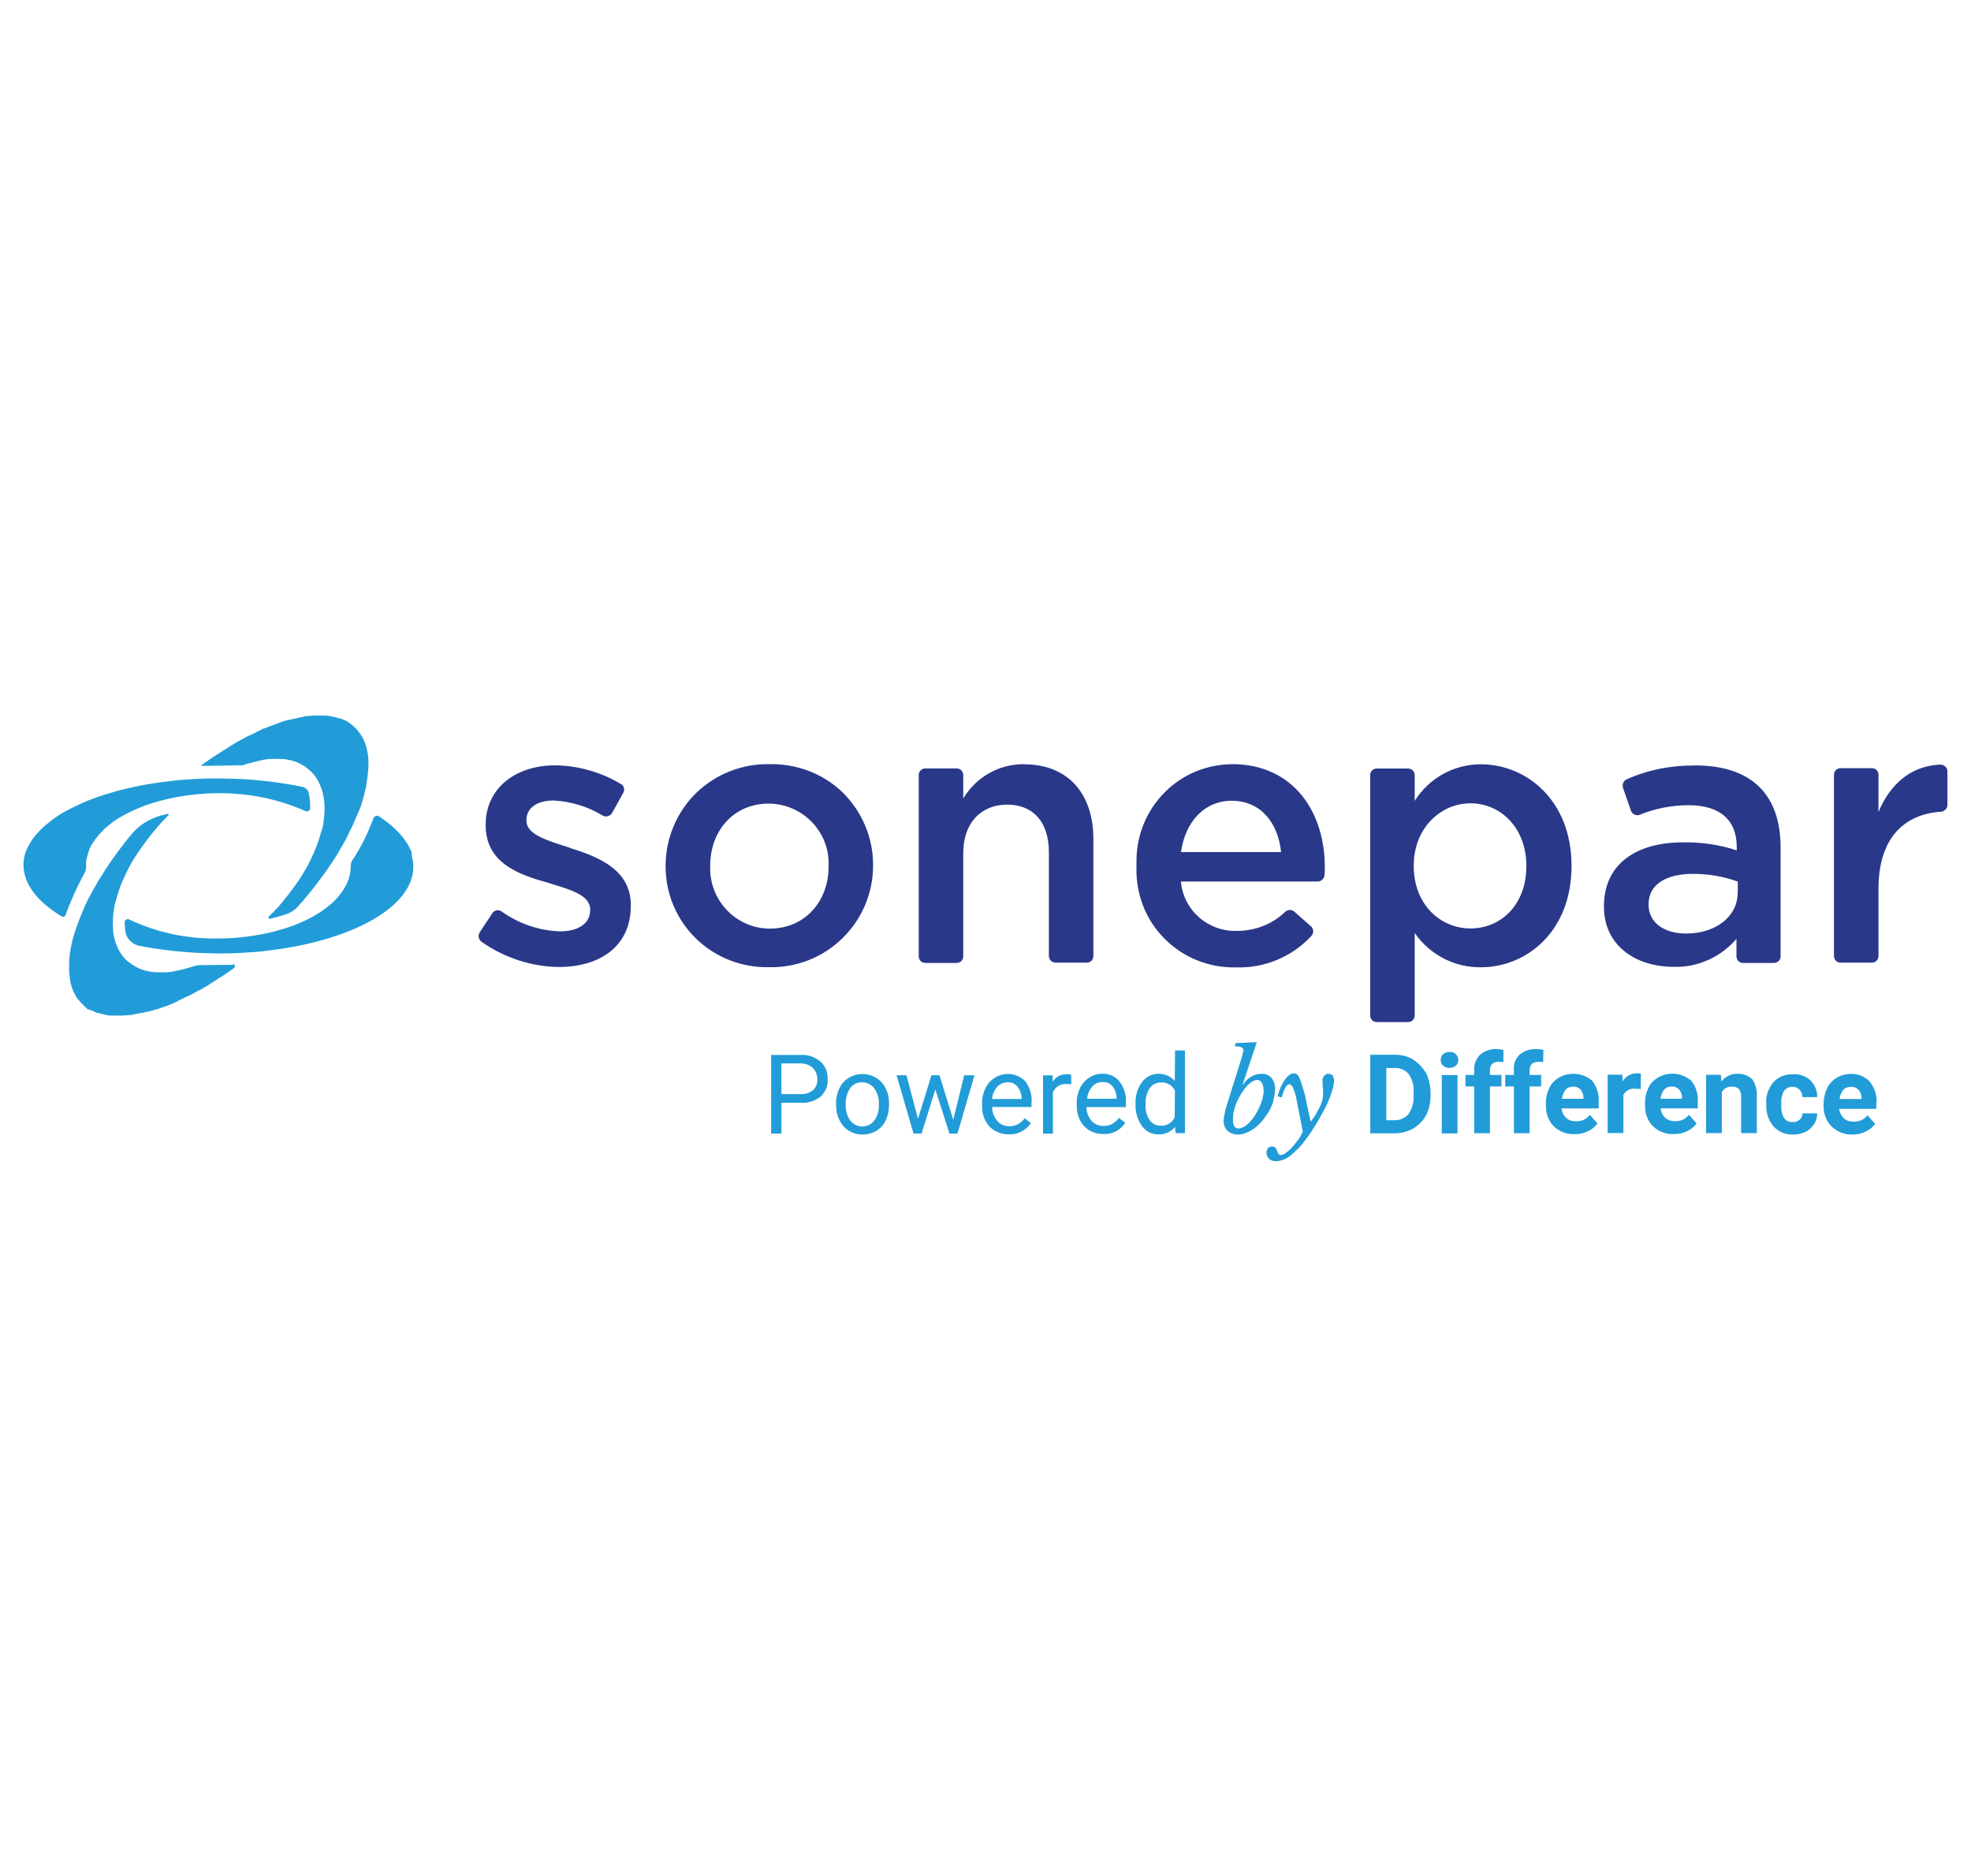 <?xml version="1.0" encoding="UTF-8"?>
<svg xmlns="http://www.w3.org/2000/svg" id="uuid-4f95e86f-b413-4aba-a4e9-b7925ebb485c" data-name="Layer 3" width="209" height="199" viewBox="0 0 209 199">
  <defs>
    <style>
      .uuid-4a75fe3d-ce84-46f2-ad17-041221429898 {
        fill: #219cd8;
      }

      .uuid-bba1058a-9173-44ee-86e1-b1bb96d1118a {
        fill: #2a3889;
      }
    </style>
  </defs>
  <path class="uuid-4a75fe3d-ce84-46f2-ad17-041221429898" d="m198.98,117c.07-.82-.2-1.63-.71-2.28-.51-.54-1.26-.85-2.01-.82-.54,0-1.05.14-1.5.41-.44.27-.82.65-1.02,1.12-.24.51-.37,1.09-.37,1.67v.17c-.03.82.27,1.63.85,2.21.61.58,1.39.88,2.21.85.48,0,.95-.1,1.39-.31.41-.17.75-.48,1.02-.82l-.82-.92c-.34.48-.92.71-1.5.68-.37,0-.75-.1-1.02-.37-.27-.27-.44-.61-.48-.99h3.94v-.61Zm-1.6-.44h-2.31c.03-.34.17-.68.37-.95.2-.24.51-.34.82-.34.31-.03.58.1.82.31.2.24.31.54.31.85v.14h0Zm-105.93-2.65c-.51,0-1.02.14-1.46.41-.44.27-.78.65-.99,1.12-.24.51-.37,1.05-.34,1.63v.07c-.03.85.24,1.67.78,2.31.51.58,1.26.88,2.04.88.51,0,1.02-.14,1.46-.41.44-.27.78-.65.99-1.12.24-.51.34-1.05.34-1.63v-.07c.03-.85-.24-1.67-.78-2.31-.54-.58-1.29-.88-2.04-.88h0Zm1.26,4.93c-.65.85-1.9.85-2.55,0-.34-.48-.51-1.05-.48-1.67-.03-.65.14-1.26.48-1.77.31-.41.78-.65,1.26-.61.51,0,.99.24,1.29.65.34.48.51,1.05.48,1.63.03.65-.1,1.26-.48,1.77h0Zm8.37-.07l-1.46-4.73h-.85l-1.43,4.62-1.22-4.62h-1.05l1.8,6.19h.85l1.46-4.69,1.5,4.69h.85l1.8-6.19h-1.09l-1.16,4.73Zm5.75-4.86c-.48,0-.95.14-1.36.41-.44.27-.78.68-.99,1.12-.24.51-.37,1.09-.34,1.63v.2c-.03.82.24,1.6.78,2.21.54.54,1.29.85,2.04.82.92.07,1.84-.41,2.35-1.19l-.65-.51c-.17.24-.41.44-.68.61-.31.17-.61.24-.95.24-.51,0-.99-.2-1.29-.58-.34-.41-.54-.92-.54-1.46h4.18v-.44c.07-.82-.17-1.63-.65-2.28-.51-.51-1.19-.82-1.9-.78h0Zm1.46,2.65h-3.09c.03-.48.24-.95.54-1.29.27-.31.68-.48,1.09-.48.41-.03.78.14,1.05.44.27.34.44.78.44,1.26v.07h-.03Zm80.9-.88c.41-.51,1.16-.58,1.63-.1.2.2.31.51.31.78h1.56c.03-.65-.24-1.29-.71-1.77-.51-.48-1.19-.71-1.87-.65-.78-.03-1.56.27-2.07.85-.54.65-.82,1.46-.75,2.28v.1c-.03.85.24,1.67.78,2.31.54.58,1.29.88,2.07.85.44,0,.88-.1,1.29-.27.37-.17.68-.48.92-.82s.34-.75.34-1.16h-1.56c0,.24-.1.51-.31.68-.2.17-.48.27-.75.24-.34.03-.68-.14-.88-.41-.24-.41-.34-.88-.31-1.36v-.17c-.03-.51.07-.99.31-1.39h0Zm-77.57-.92v-.71h-1.02v6.19h1.05v-4.39c.24-.58.82-.92,1.43-.88.17,0,.34,0,.51.03v-.99c-.14-.07-.31-.1-.48-.07-.61-.03-1.19.27-1.5.82h0ZM9.13,91.83v-.41c0-.14.03-.27.07-.37.07-.34.17-.65.27-.95.07-.14.1-.24.17-.37.03-.07.07-.14.1-.17.07-.1.14-.24.24-.34.03-.07.07-.1.1-.17.27-.37.58-.71.88-1.02.07-.07.1-.1.17-.17.44-.37.88-.75,1.39-1.05.07-.03.14-.1.24-.14.17-.1.31-.17.48-.27.61-.34,1.26-.61,1.9-.88.65-.24,1.29-.44,1.94-.61.99-.27,1.97-.44,2.99-.58.58-.07,1.19-.14,1.8-.17.44-.03.85-.03,1.29-.03,3.2-.03,6.33.61,9.25,1.9.24.1.48-.07.48-.31,0-.54-.03-1.12-.17-1.67-.07-.27-.31-.51-.58-.58-2.48-.51-5.03-.82-7.55-.88-.48,0-.92-.03-1.39-.03h-.58c-1.05,0-2.11.07-3.16.14-.54.03-1.09.1-1.6.17-1.26.14-2.48.34-3.6.58-.31.07-.61.14-.88.2-.44.1-.88.2-1.29.34-.27.07-.54.17-.82.24-.68.2-1.33.44-1.94.68-.24.1-.48.2-.71.31-.34.17-.68.31-1.02.48-.2.1-.44.24-.65.34-.1.07-.2.1-.31.17-.2.1-.37.24-.58.37-.27.17-.54.37-.78.58-.24.2-.48.37-.71.58-.27.27-.54.54-.78.82-.17.2-.34.41-.48.65-.17.27-.34.58-.48.88-.07.14-.1.31-.17.44-.1.37-.17.78-.17,1.19,0,2.04,1.5,3.94,4.05,5.47.14.1.34.03.41-.14.54-1.5,1.19-2.92,1.94-4.32.17-.2.24-.54.24-.88h0Zm16.63-10.68l.1-.03c.17-.07.31-.1.44-.14l.14-.03c.1-.03.24-.07.37-.1l.1-.03c.14-.03.31-.07.44-.1l.1-.03c.1-.03.24-.03.34-.07l.1-.03c.14-.03.27-.03.44-.07h.07c.1,0,.24-.03.34-.03h1.02c.14,0,.27.03.37.03h.07c.1,0,.24.03.34.07h.03c.1.03.24.03.37.07l.07.03c.1.03.24.07.34.1h0c.1.03.2.07.31.14l.07.03c.1.03.2.1.31.17l.07.03c.1.03.17.1.27.17l.03.03c.1.07.2.14.27.2l.07.07c.1.07.17.17.27.24.31.31.58.68.78,1.09.17.34.31.71.41,1.09.17.68.24,1.39.2,2.11-.03.31-.07.65-.1.95v.07c-.03.31-.1.61-.2.92l-.03.07c-.58,2.11-1.56,4.08-2.86,5.85-.27.37-.54.71-.82,1.09-.14.17-.31.34-.44.54-.44.54-.92,1.05-1.46,1.56-.1.1,0,.24.14.24.41-.1.92-.24,1.46-.41.65-.17,1.22-.54,1.63-1.05h0c.1-.14.24-.27.34-.37.65-.78,1.29-1.56,1.87-2.35.2-.27.37-.51.58-.78.48-.71.95-1.39,1.36-2.07.2-.34.37-.65.54-.95.24-.41.44-.78.61-1.19.27-.51.48-.99.68-1.46.1-.24.2-.48.31-.71.03-.1.1-.24.14-.34l.07-.17c.07-.17.14-.37.17-.54.03-.14.07-.24.1-.37.07-.24.14-.44.17-.65.1-.34.17-.68.2-.99.03-.2.07-.44.1-.65s.03-.41.07-.61c0-.2.03-.41.03-.58v-.58c0-.1,0-.17-.03-.27,0-.17-.03-.37-.07-.54-.14-.99-.58-1.87-1.26-2.58l-.17-.17-.07-.07s-.07-.07-.14-.1l-.07-.07s-.07-.07-.14-.1l-.1-.07s-.07-.07-.1-.07l-.1-.07s-.07-.03-.1-.07c-.03,0-.07-.03-.1-.03s-.07-.03-.14-.07l-.1-.03-.14-.07-.1-.03-.14-.03-.1-.03-.14-.03-.1-.03-.14-.03-.1-.03-.14-.03-.14-.03-.14-.03-.1-.03h-.17l-.14-.03h-1.19c-.1,0-.2,0-.34.03h-.1c-.14,0-.27.03-.41.03h-.07c-.1,0-.24.03-.34.07l-.1.03c-.14.03-.27.03-.41.07l-.07.03c-.14.03-.24.07-.37.07l-.1.03c-.14.03-.31.07-.44.1h-.03c-.14.03-.27.07-.41.1l-.1.03c-.14.03-.31.1-.44.17h-.03c-.14.07-.31.1-.44.17l-.1.03c-.17.07-.31.1-.48.17h0c-.17.07-.31.14-.48.2l-.14.03c-.14.07-.31.14-.44.2l-.03.03c-.17.07-.34.14-.48.24l-.14.07c-.14.07-.27.14-.44.2l-.07.03c-.17.07-.34.17-.51.27l-.14.07c-.14.07-.27.17-.44.24l-.07.03c-.17.1-.34.2-.51.31l-.1.07c-.14.07-.27.17-.44.27l-.1.07c-.17.1-.34.2-.51.31l-.1.07c-.14.1-.27.2-.44.27l-.1.07c-.17.1-.34.24-.51.34l-.1.07c-.14.1-.27.2-.44.31l-.1.07-.51.37h0c1.43,0,2.86-.03,4.28-.07l.17.03Zm61.21,31.42c-.61-.51-1.36-.75-2.14-.68h-3.06v8.33h1.09v-3.26h1.97c.78.07,1.56-.17,2.18-.65.51-.48.82-1.16.75-1.87.03-.71-.24-1.39-.78-1.87h0Zm-.78,3.06c-.37.31-.85.44-1.36.41h-1.97v-3.26h2.04c.48,0,.92.17,1.29.48.31.31.48.75.48,1.19.03.44-.14.88-.48,1.19h0Zm-61.48-13.3c-1.19,0-2.75.03-3.43.03-.24,0-.48.03-.68.1l-.07.03c-.17.03-.31.1-.48.14l-.1.03c-.14.03-.24.07-.37.1l-.1.03c-.14.03-.31.07-.44.1l-.1.03c-.14.03-.24.03-.37.07l-.1.03c-.14.03-.31.03-.44.07h-.07c-.14,0-.24.03-.37.03h-1.02c-.14,0-.24-.03-.37-.03h-.07l-.34-.07h-.03c-.1-.03-.24-.07-.34-.07l-.07-.03c-.1-.03-.24-.07-.34-.1h0c-.1-.03-.2-.07-.31-.14l-.07-.03c-.1-.03-.2-.1-.31-.17l-.07-.03c-.1-.07-.17-.1-.27-.17l-.03-.03c-.1-.07-.2-.14-.27-.2l-.07-.03c-.1-.07-.17-.17-.27-.24-.31-.31-.58-.68-.78-1.09-.17-.34-.31-.71-.41-1.09-.03-.1-.07-.2-.07-.31-.07-.27-.1-.58-.1-.85-.03-.31-.03-.61,0-.92,0-.34.03-.65.1-.99v-.07c.03-.31.1-.61.2-.92l.03-.07c.07-.31.17-.65.27-.95.17-.54.41-1.09.65-1.6.17-.37.34-.71.54-1.09s.41-.75.65-1.09c.24-.37.48-.71.75-1.09s.54-.71.82-1.09c.58-.75,1.22-1.43,1.87-2.11.07-.07,0-.17-.07-.14-.27.07-.51.14-.78.2-1.19.34-2.28,1.02-3.06,1.97-1.26,1.5-2.41,3.13-3.43,4.79-.2.31-.37.65-.54.95l-.03.03c-.14.27-.27.51-.41.75s-.27.51-.37.75c-.14.24-.24.51-.34.75s-.2.48-.31.75c-.1.24-.2.48-.27.71l-.07.17c-.1.31-.2.61-.31.92-.2.65-.34,1.29-.44,1.97-.03.2-.07.41-.07.61-.03.2-.03.41-.03.61v.58c0,.2,0,.37.03.54.03.27.07.54.1.78.1.48.27.95.51,1.39.1.2.24.41.41.58.1.14.2.24.31.34.07.07.1.1.17.17t.07.07s.07.07.1.1l.07.07s.07.07.1.1c.03.03.07.03.07.07.03.03.07.07.1.07l.07-.07s.07.03.1.07l.1.03s.07.03.14.07l.1.03.14.07.1.07.14.03.1.03.14.03.1.03.27.07.14.03.14.03.14.03.14.03.14.03h1.39c.1,0,.2,0,.34-.03h.1c.14,0,.27-.03.41-.03h.07c.1-.03.24-.03.34-.07l.1-.03c.14-.03.27-.03.41-.07h.07c.14-.03.24-.07.37-.07l.1-.03c.14-.03.31-.07.44-.1h.03c.14-.03.27-.07.41-.1l.1-.03c.17-.03.31-.1.48-.14h.03c.14-.07.31-.1.44-.17l.14-.03c.14-.07.31-.1.48-.17h0c.17-.07.31-.14.48-.2l.14-.07c.14-.07.31-.14.44-.2l.03-.03c.17-.07.31-.17.48-.24l.14-.07c.14-.07.27-.14.44-.2l.07-.03c.17-.07.34-.17.51-.27l.14-.07c.14-.07.27-.17.44-.24l.1-.03c.17-.1.34-.2.51-.31l.14-.07c.14-.07.27-.17.41-.27l.1-.07c.17-.1.34-.2.51-.31l.1-.07c.14-.1.27-.2.44-.27l.1-.07c.17-.1.34-.24.51-.34l.1-.07c.14-.1.27-.2.44-.31l.1-.07.2-.17c.03-.17,0-.34-.14-.34h0Zm18.84-12.14c-.14-.31-.27-.61-.48-.88-.14-.24-.31-.44-.48-.65-.24-.31-.51-.58-.78-.82-.2-.2-.44-.41-.68-.58-.24-.2-.51-.37-.78-.58l-.17-.1c-.2-.14-.48-.03-.58.2-.58,1.56-1.29,3.03-2.21,4.42-.14.2-.2.41-.2.65,0,2.62-2.38,4.9-6.02,6.29-.65.24-1.29.44-1.94.61-.99.27-1.97.44-2.99.58-.58.07-1.19.14-1.8.17-.44.03-.85.03-1.29.03-3.26.07-6.5-.61-9.45-2.01-.2-.1-.48.03-.48.31,0,.31.03.61.07.92.1.78.68,1.39,1.46,1.56,2.31.44,4.66.71,7.01.78.48,0,.92.03,1.39.03h.58c1.05,0,2.11-.07,3.16-.14.54-.03,1.09-.1,1.6-.17,8.84-1.05,15.34-4.62,15.34-8.88,0-.41-.07-.78-.17-1.16.03-.31-.03-.48-.1-.61h0Zm123.24,23.7c-.54,0-1.05.14-1.5.41-.44.27-.82.65-1.02,1.12-.24.51-.37,1.09-.34,1.67v.17c-.03.82.27,1.63.85,2.21.61.58,1.39.85,2.21.82.48,0,.95-.1,1.39-.31.41-.17.75-.48,1.02-.82l-.82-.92c-.34.48-.92.71-1.5.68-.37,0-.75-.1-1.02-.37-.27-.24-.44-.61-.48-.99h3.94v-.68c.07-.82-.2-1.63-.71-2.28-.54-.44-1.26-.75-2.04-.71h0Zm1.12,2.65h-2.28c.03-.34.17-.68.37-.95.2-.24.51-.34.78-.34.31-.03.61.1.82.31.2.24.31.54.31.85v.14h0Zm-15.03,3.67h1.67v-6.19h-1.67v6.19Zm.82-8.64c-.24,0-.51.07-.68.24-.34.34-.34.88,0,1.22.37.31.95.31,1.36,0,.34-.34.34-.88,0-1.22-.2-.17-.44-.27-.68-.24h0Zm-3.88.78c-.61-.34-1.29-.51-1.97-.48h-2.55v8.33h2.58c.68,0,1.36-.17,1.97-.51.58-.34,1.05-.82,1.36-1.39.34-.65.48-1.36.48-2.07v-.37c0-.71-.17-1.43-.48-2.07-.37-.58-.85-1.09-1.39-1.43h0Zm.07,3.94c.03.68-.17,1.33-.54,1.87-.37.44-.95.68-1.53.65h-.82v-5.54h.85c.58-.03,1.16.2,1.53.65.37.58.58,1.22.51,1.94v.44Zm11.22-4.42c-.41.44-.65,1.02-.58,1.6v.54h-.92v1.22h.92v4.96h1.67v-4.96h1.22v-1.22h-1.22v-.51c0-.58.31-.88.92-.88.17,0,.34,0,.51.03l.03-1.29c-.27-.07-.54-.1-.85-.1-.61,0-1.22.2-1.7.61h0Zm-44.24,2.01c-.48,0-.95.14-1.36.41-.44.27-.78.68-.99,1.12-.24.51-.37,1.09-.34,1.63v.2c-.03.82.24,1.6.78,2.21.54.54,1.26.85,2.04.82.92.07,1.84-.41,2.31-1.19l-.65-.51c-.2.24-.41.44-.68.61s-.61.24-.95.24c-.51,0-.99-.2-1.29-.54-.34-.41-.54-.95-.54-1.46h4.18v-.44c.07-.82-.17-1.63-.68-2.28-.41-.54-1.12-.85-1.84-.82h0Zm1.5,2.65h-3.09c.03-.48.24-.95.54-1.29.27-.31.65-.48,1.09-.48.41-.03.78.14,1.05.44.27.34.44.78.44,1.26v.07h-.03Zm38.56-4.66c-.41.44-.65,1.02-.61,1.6v.54h-.92v1.22h.92v4.96h1.67v-4.96h1.22v-1.22h-1.22v-.51c0-.58.31-.88.92-.88.17,0,.34,0,.51.03v-1.29c-.27-.07-.54-.1-.85-.1-.58,0-1.16.2-1.63.61h0Zm15.13,2.86l-.03-.75h-1.56v6.19h1.67v-4.05c.24-.44.71-.71,1.22-.65.2,0,.41,0,.61.03l.03-1.6c-.17-.07-.34-.07-.51-.07-.61.03-1.16.37-1.43.88h0Zm-31.18-.85c-.17,0-.34.07-.44.2-.17.17-.24.37-.2.61v.27c0,.1,0,.24.03.34,0,.14.03.24.03.37v.31c0,.27-.03.51-.1.75-.07.27-.17.54-.31.78-.14.27-.27.51-.41.75-.14.2-.31.44-.44.65h-.07l-.41-1.87c-.1-.54-.2-1.02-.34-1.43-.1-.34-.2-.65-.31-.99-.07-.2-.17-.44-.31-.61-.1-.1-.24-.17-.37-.17-.2,0-.37.07-.51.17-.2.14-.34.31-.48.51-.17.24-.31.51-.44.78-.14.31-.24.65-.31.99l.44.1c.07-.37.2-.71.37-1.05.14-.24.27-.34.41-.34s.27.1.41.37c.17.44.31.88.37,1.33l.65,3.3c-.1.27-.24.54-.44.82-.2.27-.41.54-.65.82-.2.24-.44.44-.68.61-.17.14-.34.24-.58.24-.1,0-.2-.03-.24-.14-.07-.1-.1-.2-.14-.31s-.1-.2-.17-.31c-.1-.1-.2-.14-.34-.14-.17,0-.31.07-.44.17-.1.14-.17.31-.17.48,0,.24.1.48.27.65.2.2.51.27.78.27.51-.03,1.02-.24,1.43-.54.61-.51,1.19-1.05,1.63-1.7.41-.51.78-1.09,1.12-1.63.37-.61.68-1.19.99-1.77.27-.51.48-1.05.68-1.63.14-.37.24-.82.27-1.22,0-.2-.03-.41-.14-.61-.14-.1-.31-.2-.48-.17h0Zm43.43,0c-.68-.03-1.36.27-1.77.82l-.07-.71h-1.56v6.19h1.67v-4.35c.2-.37.61-.61,1.05-.58.27-.03.54.07.75.24.17.2.24.48.24.75v3.94h1.67v-3.98c.03-.61-.14-1.22-.48-1.73-.41-.37-.95-.61-1.5-.58h0Zm-59.75.75c-.95-1.05-2.62-.99-3.47.14-.48.65-.71,1.46-.68,2.28v.07c-.03.82.2,1.63.68,2.31.41.58,1.05.88,1.73.88.68.03,1.33-.24,1.77-.78l.07.65h.99v-8.77h-1.05l-.03,3.23Zm0,3.88c-.27.58-.85.92-1.46.88-.48.03-.92-.2-1.19-.58-.31-.48-.48-1.05-.44-1.63-.03-.61.1-1.22.44-1.77.27-.41.75-.61,1.22-.61.61-.03,1.19.31,1.46.88l-.03,2.82Zm10.47-1.84c.1-.37.17-.75.17-1.12.03-.44-.1-.88-.37-1.22-.27-.31-.68-.48-1.09-.44-.37,0-.75.1-1.09.31s-.65.51-.85.85l-.03-.03,1.5-4.49-2.24.1-.1.34c.61,0,.92.14.92.41,0,.1-.03.2-.07.31l-.1.44-1.43,4.56c-.17.51-.31.95-.37,1.33-.07.27-.1.58-.14.85,0,.37.14.78.41,1.05.31.27.68.41,1.09.41.34,0,.65-.07.95-.2.34-.14.65-.31.92-.54.31-.24.58-.51.82-.82.24-.31.48-.65.68-.99.17-.34.34-.71.44-1.09h0Zm-1.12-.31c-.07.34-.2.65-.31.95-.14.31-.31.61-.48.92-.17.27-.34.51-.58.75-.17.2-.37.37-.61.51-.17.1-.37.17-.58.2-.41,0-.61-.31-.61-.95,0-.31.03-.61.1-.92.07-.34.2-.65.31-.95.14-.31.31-.61.48-.88.17-.27.34-.51.54-.75.17-.2.37-.37.58-.51.17-.1.34-.17.54-.2.2,0,.37.1.48.27.14.2.2.44.2.68.07.31,0,.61-.07.88h0Zm43.39-2.48c-.54,0-1.05.14-1.5.41-.44.27-.82.65-1.02,1.12-.24.51-.37,1.09-.34,1.67v.17c-.03.82.27,1.63.85,2.21.61.58,1.39.85,2.21.82.48,0,.99-.1,1.39-.31.41-.17.75-.48,1.02-.82l-.82-.92c-.34.48-.92.71-1.5.68-.37,0-.75-.1-1.02-.37-.27-.24-.44-.61-.48-.99h3.94v-.68c.07-.82-.2-1.63-.71-2.28-.58-.44-1.29-.75-2.04-.71h0Zm1.09,2.65h-2.31c.03-.34.17-.68.37-.95.2-.24.51-.34.78-.34.31-.03.61.1.82.31.2.24.31.54.31.85v.14h.03Z"></path>
  <path class="uuid-bba1058a-9173-44ee-86e1-b1bb96d1118a" d="m108.6,81.05c-2.65-.03-5.1,1.36-6.46,3.64v-2.48c0-.41-.31-.71-.71-.71h-3.3c-.41,0-.71.31-.71.71v19.21c0,.41.31.71.71.71h3.3c.41,0,.71-.31.71-.71v-10.95c0-3.2,1.9-5.13,4.66-5.13s4.42,1.84,4.42,5.03v11.02c0,.41.34.71.71.71h3.3c.41,0,.71-.31.71-.71v-12.41c0-4.79-2.69-7.92-7.35-7.92h0Zm-48.12,8.88c-2.41-.78-4.66-1.39-4.66-2.89v-.07c0-1.22,1.05-2.07,2.89-2.07,1.84.1,3.64.65,5.2,1.6.34.2.78.07.99-.27l1.19-2.14c.2-.34.07-.78-.27-.95-2.11-1.26-4.52-1.94-6.97-1.97-4.11,0-7.35,2.38-7.35,6.29v.07c0,3.94,3.4,5.2,6.46,6.05,2.41.75,4.62,1.29,4.62,2.89v.07c0,1.36-1.19,2.24-3.2,2.24-2.21-.07-4.39-.82-6.19-2.11-.34-.24-.78-.14-.99.2l-1.33,2.01c-.2.31-.14.75.17.99,2.41,1.7,5.27,2.65,8.2,2.69,4.32,0,7.65-2.14,7.65-6.5v-.07c0-3.74-3.4-5.1-6.43-6.05h0Zm21.12-8.88c-2.89-.07-5.71,1.05-7.79,3.06-2.07,2.04-3.23,4.83-3.23,7.72v.07c0,2.89,1.16,5.64,3.23,7.65s4.86,3.09,7.72,3.03c2.89.07,5.71-1.02,7.79-3.06,2.07-2.01,3.26-4.79,3.26-7.72v-.07c0-2.89-1.16-5.64-3.23-7.69-2.04-1.97-4.86-3.06-7.75-2.99h0Zm6.26,10.88c0,3.57-2.41,6.56-6.26,6.56-3.6-.03-6.43-3.06-6.29-6.63v-.07c0-3.6,2.41-6.56,6.22-6.56,3.6.03,6.5,3.03,6.33,6.63v.07Zm42.88-10.88c-2.72,0-5.34,1.05-7.24,2.99-1.9,1.9-2.99,4.52-2.99,7.24v.61c-.1,2.86.95,5.64,2.96,7.65,2.01,2.04,4.76,3.13,7.62,3.06,2.99.1,5.92-1.12,7.96-3.33.27-.31.27-.75-.03-1.02l-1.77-1.56c-.27-.24-.68-.24-.95,0-1.36,1.33-3.23,2.04-5.13,2.04-3.06.1-5.68-2.18-5.95-5.24h14.52c.37,0,.68-.31.71-.68,0-.24.03-.44.03-.65.07-5.92-3.23-11.05-9.73-11.12h0Zm-5.51,9.32c.44-3.2,2.48-5.44,5.37-5.44,3.13,0,4.93,2.38,5.24,5.44h-10.61Zm54.51-9.18c-2.48-.03-4.96.44-7.24,1.46-.34.14-.51.54-.41.88l.85,2.45c.14.37.54.58.92.44,1.67-.68,3.43-1.02,5.2-1.02,3.3,0,5.1,1.56,5.1,4.42v.37c-1.84-.61-3.77-.88-5.71-.85-4.79,0-8.37,2.18-8.37,6.77v.07c0,4.15,3.43,6.36,7.35,6.36,2.55.1,5.03-1.02,6.7-2.96v1.84c0,.41.31.71.71.71h3.26c.41,0,.71-.31.71-.71v-11.53c0-5.51-2.96-8.71-9.08-8.71h0Zm4.52,13.47c0,2.58-2.35,4.35-5.47,4.35-2.24,0-3.98-1.09-3.98-3.06v-.07c0-2.01,1.77-3.2,4.73-3.2,1.6,0,3.23.27,4.73.82v1.16Zm21.49-13.57c-3.23.14-5.37,2.18-6.56,5.03v-3.94c0-.41-.31-.71-.71-.71h-3.3c-.41,0-.71.31-.71.71v19.21c0,.41.31.71.71.71h3.3c.41,0,.71-.31.71-.71v-7.14c0-5.2,2.58-7.89,6.63-8.16.37-.03.68-.34.68-.71v-3.6c0-.37-.34-.68-.75-.68h0Zm-48.73-.03c-2.86,0-5.47,1.46-7.01,3.88v-2.72c0-.41-.31-.71-.71-.71h-3.3c-.41,0-.71.31-.71.71v25.47c0,.41.31.71.71.71h3.3c.41,0,.71-.31.71-.71v-8.74c1.6,2.31,4.22,3.67,7.01,3.64,4.93,0,9.62-3.88,9.62-10.71v-.07c0-6.87-4.73-10.75-9.62-10.75h0Zm4.83,10.81c0,4.05-2.65,6.6-5.92,6.6s-6.02-2.62-6.02-6.6v-.07c0-3.94,2.82-6.6,6.02-6.6s5.92,2.62,5.92,6.6v.07Z"></path>
</svg>
